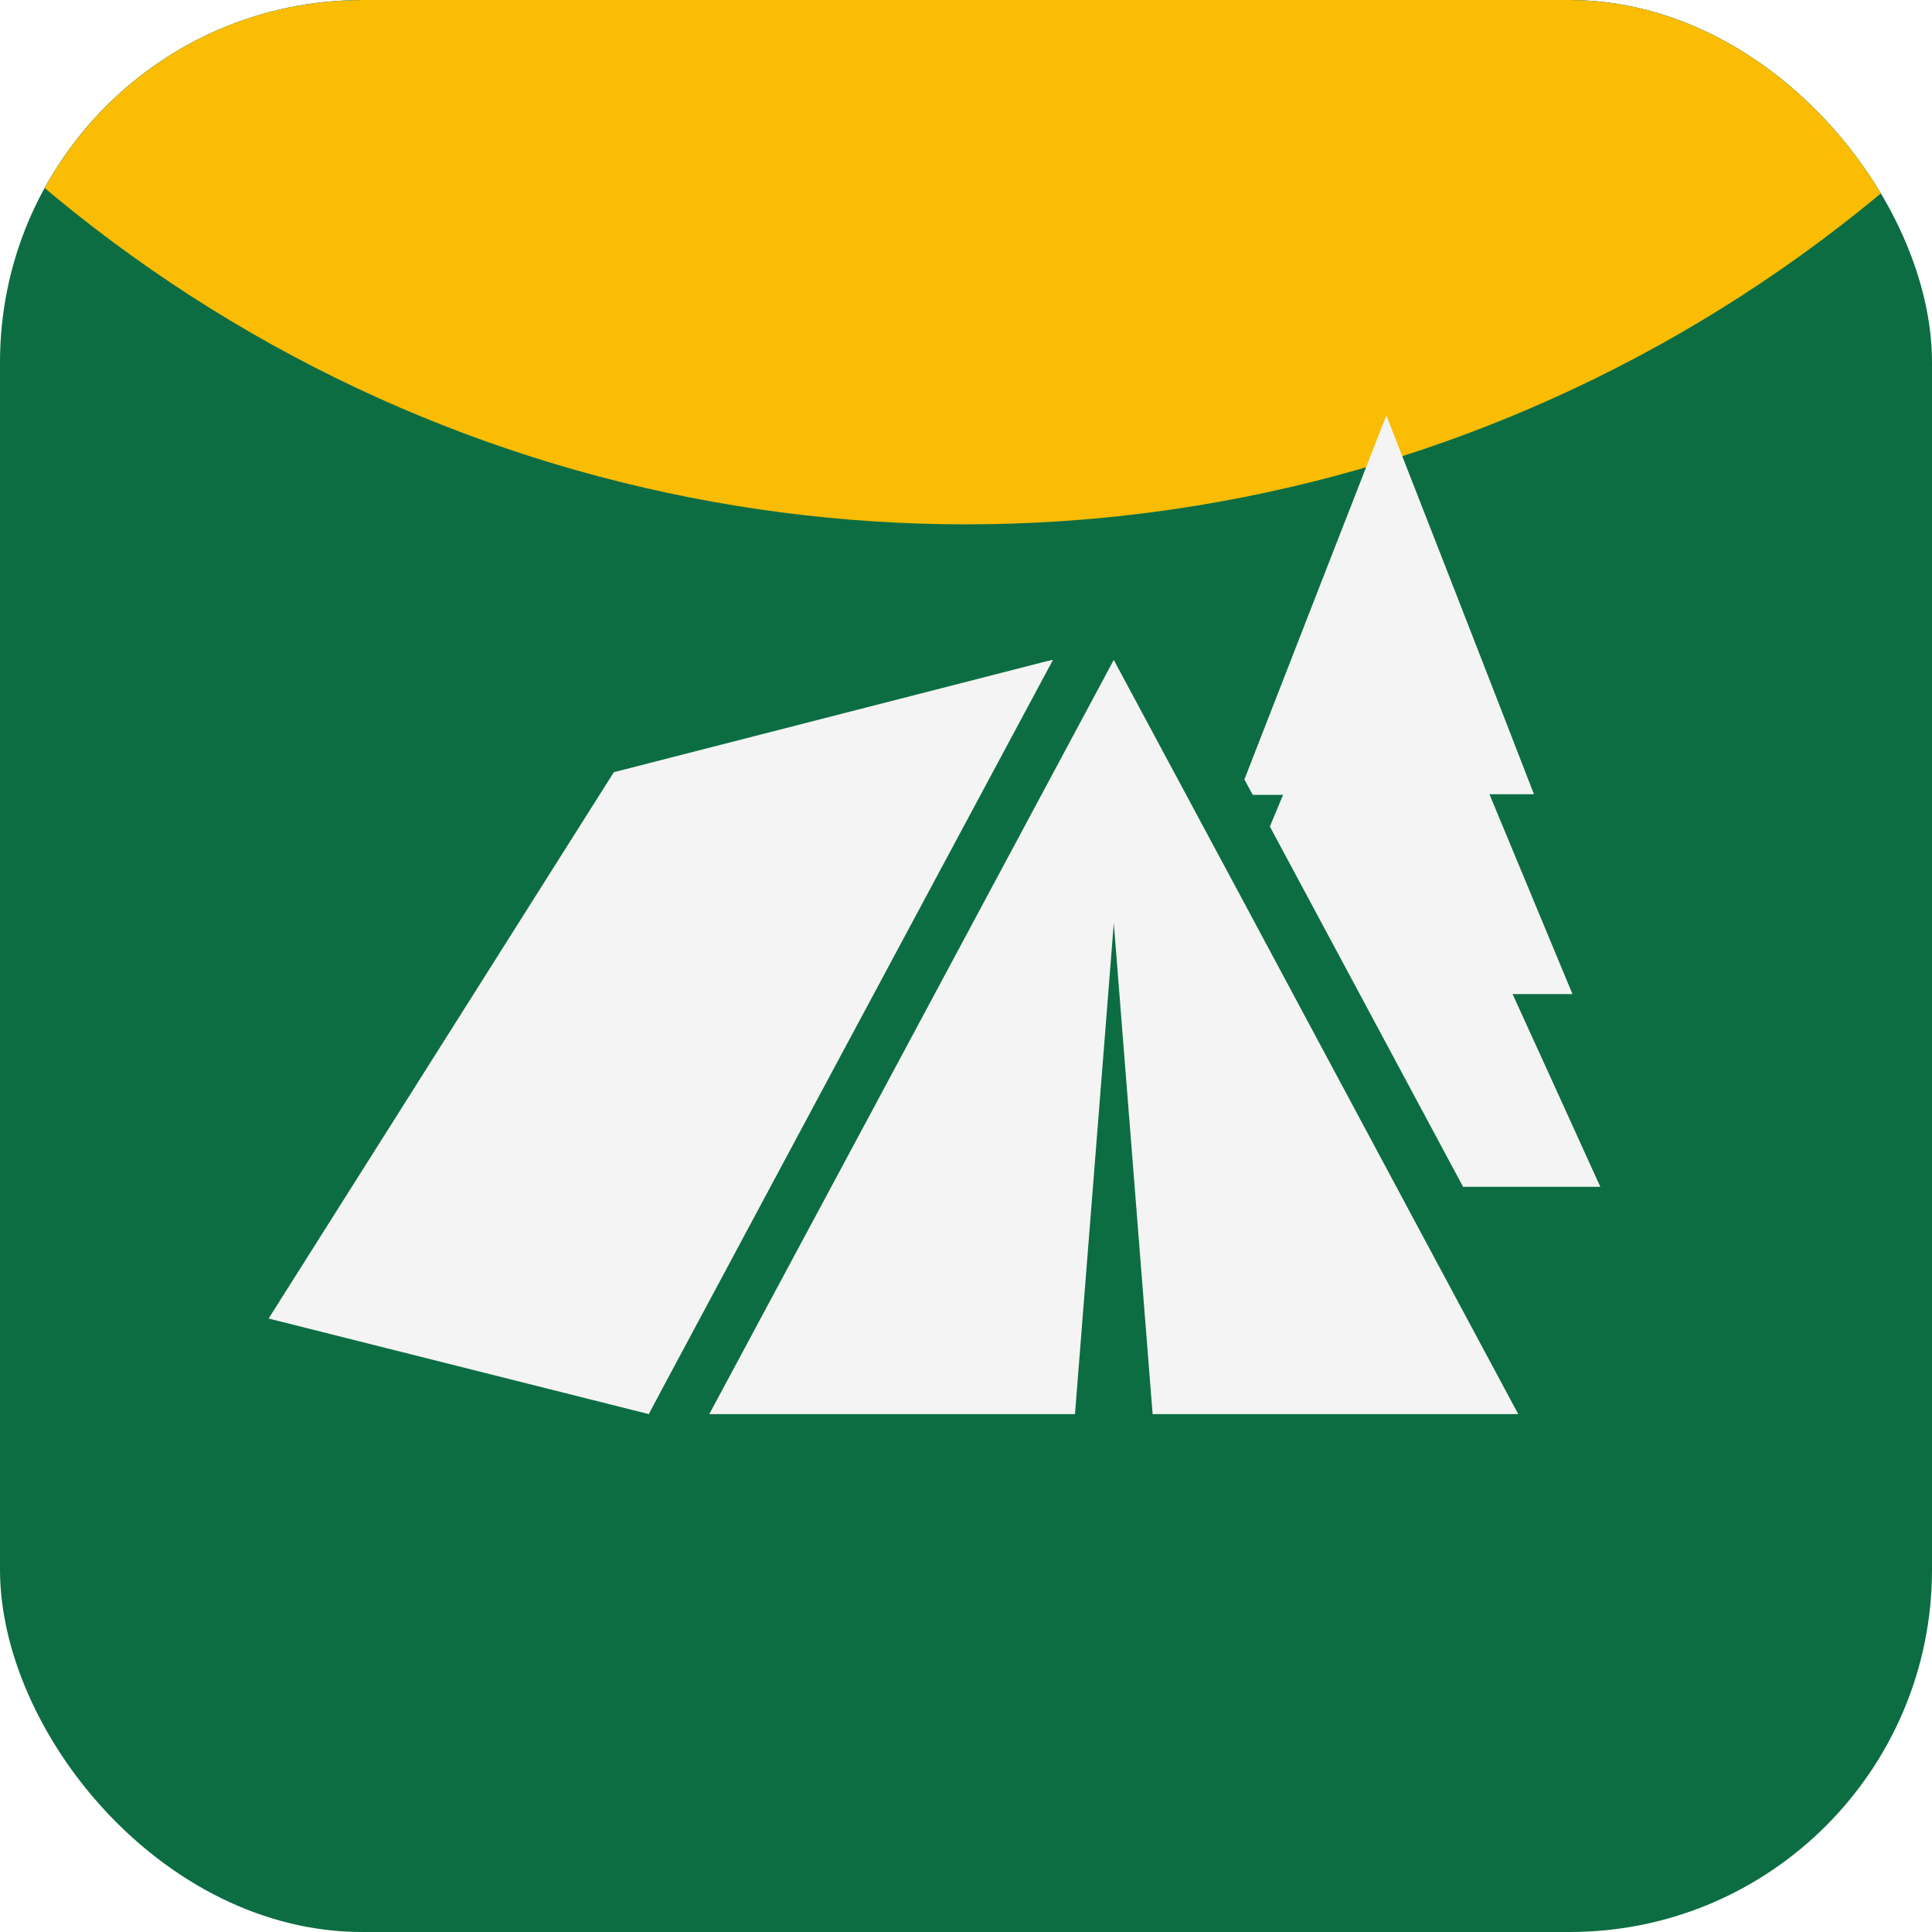 <?xml version="1.0" encoding="UTF-8"?> <svg xmlns="http://www.w3.org/2000/svg" width="32" height="32" viewBox="0 0 32 32" fill="none"><g clip-path="url(#clip0_7778_564)"><rect width="32" height="32" rx="6" fill="#0C6D43"></rect><g filter="url(#filter0_f_7778_564)"><circle cx="16" cy="-14.999" r="23.684" fill="#FBBC04"></circle></g><path d="M21.254 13.16C21.181 13.337 21.107 13.513 21.033 13.69L24.233 19.657H26.506C26.02 18.588 25.544 17.539 25.053 16.465H26.045C25.583 15.357 25.132 14.264 24.67 13.155H25.407C24.597 11.062 23.787 8.988 22.962 6.88C22.172 8.9 21.397 10.895 20.611 12.91L20.749 13.165H21.254V13.16Z" fill="#F4F4F4"></path><path d="M20.553 14.852L18.497 11.023L18.448 10.929L14.374 18.529L11.748 23.422H11.851H17.805L18.448 15.288L19.091 23.422H25.147L23.577 20.495L20.553 14.852Z" fill="#F4F4F4"></path><path d="M17.441 10.929L17.328 10.954L10.167 12.79L4.449 21.839L10.746 23.422L10.967 23.006L13.867 17.593L17.441 10.929Z" fill="#F4F4F4"></path></g><defs><filter id="filter0_f_7778_564" x="-24.685" y="-55.683" width="81.369" height="81.369" filterUnits="userSpaceOnUse" color-interpolation-filters="sRGB"><feFlood flood-opacity="0" result="BackgroundImageFix"></feFlood><feBlend mode="normal" in="SourceGraphic" in2="BackgroundImageFix" result="shape"></feBlend><feGaussianBlur stdDeviation="8.5" result="effect1_foregroundBlur_7778_564"></feGaussianBlur></filter><clipPath id="clip0_7778_564"><rect width="32" height="32" rx="6" fill="white"></rect></clipPath></defs></svg> 